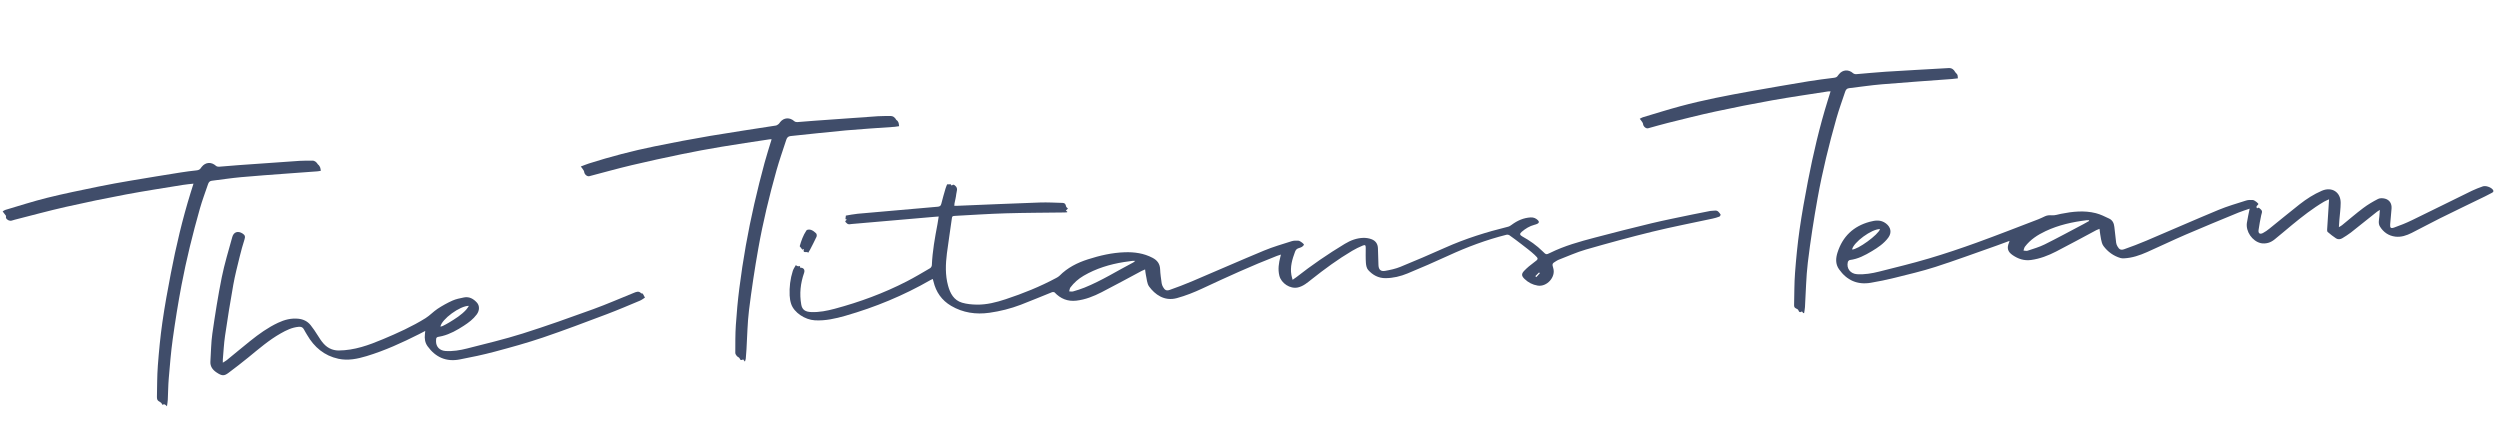 <?xml version="1.0" encoding="UTF-8"?>
<svg fill="none" viewBox="0 0 1631 286" xmlns="http://www.w3.org/2000/svg">
    <g clip-path="url(#a)" fill="#404D6A">
        <path d="m1473.4 132.99c-0.17 0.959-2.07 1.442-0.88 2.934 1.08-0.883 1.52-0.099 2.35 0.625 1.53 1.329 0.62 2.512 0.35 3.847-0.65 3.204-1.28 6.414-1.73 9.649-0.3 2.202 0.84 3.006 2.83 1.996 1.54-0.782 2.97-1.842 4.32-2.928 6.58-5.265 13.04-10.663 19.67-15.85 4.47-3.497 9.24-6.571 14.49-8.826 6.48-2.78 12.27 0.846 12.26 7.89-0.01 3.681-0.55 7.362-0.84 11.043-0.11 1.464-0.2 2.926-0.33 4.83 0.9-0.553 1.53-0.845 2.05-1.276 4.61-3.736 9.09-7.634 13.83-11.189 3.03-2.278 6.34-4.238 9.72-5.962 1.25-0.634 3.15-0.544 4.57-0.148 2.91 0.801 4.4 3.208 4.2 6.318-0.22 3.473-0.66 6.937-0.91 10.406-0.16 2.268 0.38 2.872 2.55 2.117 3.93-1.375 7.82-2.944 11.57-4.757 13.1-6.345 26.13-12.856 39.21-19.245 2.28-1.113 4.69-1.98 7.07-2.852 1.91-0.693 5.21 0.494 6.48 2.007 0.83 0.997 0.54 1.615-0.4 2.132-1.54 0.838-3.09 1.64-4.66 2.404-9.8 4.773-19.64 9.479-29.41 14.326-6.17 3.056-12.2 6.39-18.36 9.465-3.33 1.67-6.88 2.903-10.71 2.434-4.38-0.539-7.71-2.888-10-6.567-1.29-2.072-0.59-4.421-0.39-6.673 0.11-1.247 0.18-2.499 0.32-4.186-0.9 0.571-1.49 0.879-1.99 1.283-5.63 4.488-11.23 9.024-16.9 13.463-1.74 1.362-3.67 2.507-5.55 3.682-1.31 0.816-2.85 0.961-4.11 0.159-1.94-1.237-3.74-2.726-5.51-4.217-0.33-0.282-0.36-1.074-0.33-1.623 0.29-4.845 0.61-9.693 0.93-14.54 0.1-1.558 0.21-3.122 0.33-5.134-1.35 0.635-2.37 1.011-3.29 1.552-7.42 4.378-14.17 9.669-20.8 15.11-3.85 3.155-7.59 6.436-11.48 9.537-1.21 0.968-2.67 1.827-4.16 2.223-1.52 0.406-3.3 0.543-4.82 0.185-5.59-1.313-9.87-7.593-9.07-13.205 0.44-3.063 1.18-6.089 1.81-9.287-2.35 0.813-4.87 1.555-7.29 2.551-11.51 4.746-23.03 9.467-34.46 14.392-8.46 3.649-16.77 7.657-25.19 11.392-4.77 2.113-9.68 3.805-14.96 4.066-0.78 0.036-1.62 0.03-2.36-0.191-4.57-1.365-8.28-4.049-11.09-7.819-0.91-1.202-1.28-2.886-1.6-4.408-0.47-2.161-0.67-4.378-1.01-6.833-0.79 0.322-1.46 0.541-2.07 0.863-8.75 4.655-17.43 9.419-26.24 13.945-5.14 2.641-10.52 4.722-16.34 5.523-4.49 0.618-8.39-0.685-12-3.154-3.27-2.237-3.93-4.645-2.34-8.316 0.09-0.223 0.13-0.467 0.28-0.992-2.95 1.09-5.65 2.124-8.38 3.078-13.3 4.667-26.52 9.565-39.93 13.891-8.82 2.842-17.88 4.937-26.88 7.188-5.04 1.254-10.14 2.279-15.26 3.158-8.78 1.511-15.7-1.591-20.79-8.825-2.43-3.46-2.14-7.25-0.96-10.944 3.34-10.398 10.31-17.109 20.96-19.995 3.7-1.003 7.24-1.492 10.61 1.057 3.24 2.449 3.95 6.011 1.55 9.274-2.83 3.828-6.71 6.432-10.73 8.836-4.46 2.677-9.05 5.096-14.35 5.765-0.5 0.061-1.19 0.77-1.32 1.294-1.04 4.217 1.69 7.701 6.08 7.966 4.89 0.294 9.66-0.536 14.34-1.708 10.9-2.739 21.82-5.41 32.59-8.598 10.46-3.097 20.82-6.592 31.09-10.304 13.49-4.885 26.85-10.142 40.26-15.263 1.48-0.567 2.89-1.308 4.34-1.963 1.43-0.639 2.83-0.725 4.44-0.596 1.93 0.151 3.94-0.568 5.9-0.966 7.55-1.507 15.16-2.344 22.73-0.438 3.03 0.76 5.93 2.211 8.77 3.569 2.18 1.037 3.1 3.051 3.34 5.418 0.34 3.466 0.73 6.929 1.18 10.381 0.11 0.812 0.47 1.633 0.88 2.354 1.12 1.962 2.2 2.567 4.33 1.814 4.84-1.711 9.65-3.529 14.37-5.531 15.76-6.677 31.41-13.582 47.21-20.141 5.81-2.408 11.9-4.163 17.9-6.076 1.38-0.44 2.95-0.48 4.4-0.378 0.82 0.057 1.63 0.725 2.37 1.22 0.47 0.311 0.83 0.794 1.33 1.306l0.02-0.014zm-110.42 11.154c-0.06-0.162-0.12-0.322-0.17-0.49-0.46 0-0.92-0.057-1.37 0-9.3 1.134-18.37 3.115-26.92 7.146-5.2 2.449-9.91 5.505-13.43 10.106-0.53 0.691-0.65 1.698-0.96 2.558 0.9 0.046 1.89 0.364 2.68 0.099 3.76-1.267 7.63-2.37 11.16-4.123 8.52-4.233 16.9-8.798 25.32-13.239 1.25-0.653 2.45-1.373 3.68-2.056l0.01-1e-3zm-136.45 5.32c-5.38-0.177-17.41 8.662-18.23 13.315 3.56 0.183 17.23-9.717 18.23-13.315z"/>
        <path d="m1176.4 204.21c-0.24-0.327-0.48-0.647-0.78-1.046-1.14 0.747-1.9 0.661-2.38-0.8-0.17-0.528-1.03-0.906-1.65-1.2-1.09-0.509-1.15-1.439-1.12-2.394 0.17-6.91 0.09-13.846 0.61-20.729 0.71-9.42 1.62-18.84 2.95-28.183 1.52-10.601 3.43-21.147 5.46-31.664 3.45-17.831 7.58-35.505 12.99-52.863 0.58-1.852 1.16-3.704 1.79-5.739-0.56 0.014-1.07-0.027-1.57 0.046-12.16 1.905-24.35 3.641-36.46 5.798-12.48 2.22-24.92 4.692-37.31 7.364-10.36 2.231-20.64 4.876-30.93 7.414-4.27 1.055-8.49 2.316-12.74 3.465-1.48 0.403-3.23-1.262-3.33-2.774-0.05-0.81-0.83-1.582-1.31-2.349-0.19-0.305-0.44-0.56-0.84-1.066 0.75-0.37 1.35-0.787 2.01-0.986 8.13-2.424 16.22-4.98 24.4-7.186 15.12-4.07 30.49-7.02 45.89-9.782 12.54-2.243 25.09-4.398 37.64-6.478 5.55-0.922 11.14-1.586 16.72-2.3 1.13-0.143 2.04-0.429 2.63-1.462 0.18-0.318 0.44-0.59 0.68-0.88 2.42-3.023 6.28-3.255 9.19-0.668 0.5 0.442 1.4 0.69 2.09 0.636 6.35-0.489 12.69-1.186 19.04-1.586 13.71-0.864 27.44-1.589 41.16-2.389 2.03-0.116 3.34 0.803 4.29 2.51 0.37 0.673 1.13 1.141 1.46 1.83 0.29 0.596 0.22 1.364 0.35 2.359-1.16 0.132-2.49 0.333-3.83 0.433-15.25 1.142-30.5 2.171-45.73 3.452-7.19 0.604-14.33 1.695-21.5 2.533-1.47 0.173-2.09 1.132-2.49 2.329-1.92 5.753-4.02 11.463-5.67 17.293-4.86 17.173-9.14 34.508-12.29 52.064-2.5 13.919-4.68 27.91-6.37 41.943-1.17 9.681-1.27 19.484-1.88 29.228-0.09 1.302-0.36 2.593-0.55 3.89l-0.63-0.051 0.01-0.013z"/>
        <path d="m519.72 173.36c0.405 0.131 0.888 0.466 1.193 0.349 1.088-0.42 1.174 0.166 1.089 0.966 2.203-0.198 3.305 1.327 2.597 3.34-2.376 6.752-3.118 13.676-1.852 20.739 0.598 3.346 2.628 4.705 6.584 4.841 5.211 0.182 10.262-0.826 15.233-2.158 16.272-4.368 32.024-10.154 47.009-17.864 5.178-2.663 10.179-5.657 15.21-8.596 0.583-0.34 1.13-1.281 1.159-1.969 0.376-9.054 1.983-17.932 3.675-26.804 0.294-1.54 0.498-3.099 0.797-4.95-0.903 0.063-1.565 0.096-2.225 0.155-18.191 1.584-36.381 3.18-54.574 4.732-1.016 0.084-2.055 0.569-3.109-0.438-1.348-1.285-1.479-1.149-0.022-2.414-0.341-0.128-0.656-0.246-0.911-0.343 0.081-0.667 0.147-1.269 0.267-2.288 2.343-0.374 4.985-0.959 7.65-1.202 17.387-1.578 34.783-3.106 52.184-4.577 1.467-0.122 2.107-0.555 2.453-1.996 0.802-3.33 1.791-6.622 2.742-9.918 0.278-0.954 0.707-1.861 1.037-2.711 0.791-0.011 1.423-0.017 2.323-0.022 0.057 0.091 0.278 0.419 0.514 0.777 0.131-0.041 0.31-0.04 0.419-0.131 0.802-0.666 1.15-0.442 2.005 0.286 2.085 1.768 0.852 3.691 0.68 5.515-0.189 2.041-0.758 4.045-1.14 6.068-0.084 0.444-0.077 0.914-0.123 1.54 0.664-8e-3 1.176 7e-3 1.692-0.016 18.084-0.731 36.164-1.531 54.25-2.16 4.867-0.169 9.76 0.131 14.635 0.261 1.523 0.039 2.029 0.709 2.361 2.345 0.097 0.47 0.703 0.829 1.201 1.372-0.45 0.419-0.858 0.798-1.373 1.279 0.311 0.245 0.621 0.49 0.933 0.742-0.01 0.128-0.027 0.256-0.037 0.39-0.584 0.041-1.173 0.114-1.76 0.123-12.786 0.169-25.576 0.18-38.353 0.552-10.821 0.318-21.632 1.049-32.442 1.627-2.621 0.139-2.504 0.162-2.823 2.549-0.962 7.327-2.19 14.615-3.101 21.945-0.88 7.048-1.164 14.137 0.753 21.09 1.379 5.021 3.756 9.521 9.154 11.102 3.051 0.892 6.355 1.202 9.558 1.251 6.49 0.112 12.719-1.493 18.842-3.511 11.391-3.759 22.484-8.228 33.064-13.907 0.739-0.395 1.507-0.83 2.085-1.411 5.194-5.264 11.572-8.482 18.524-10.709 7.807-2.504 15.757-4.344 23.988-4.621 6.326-0.214 12.464 0.622 18.192 3.629 3.109 1.632 4.794 3.905 4.942 7.48 0.123 3.049 0.592 6.093 1.008 9.121 0.118 0.863 0.485 1.734 0.922 2.504 1.108 1.963 2.204 2.573 4.329 1.82 4.836-1.711 9.646-3.522 14.372-5.524 15.747-6.676 31.407-13.582 47.2-20.14 5.809-2.409 11.9-4.163 17.903-6.077 1.374-0.439 2.942-0.479 4.399-0.378 0.821 0.057 1.628 0.726 2.383 1.207 0.475 0.304 0.834 0.781 1.328 1.267-0.518 1.55-2.09 1.984-3.496 2.432-1.268 0.406-1.881 1.136-2.328 2.317-1.829 4.896-3.31 9.831-2.39 15.144 0.163 0.955 0.471 1.887 0.797 3.174 0.999-0.693 1.745-1.158 2.429-1.696 10.099-7.914 20.659-15.156 31.658-21.786 3.768-2.272 7.738-3.764 12.111-3.879 1.842-0.046 3.819 0.286 5.521 0.974 2.525 1.031 3.914 3.095 3.955 5.966 0.051 3.645 0.165 7.286 0.343 10.929 0.142 2.851 1.486 4.168 4.305 3.666 3.375-0.599 6.804-1.334 9.958-2.617 9.803-4.003 19.543-8.181 29.209-12.505 13.258-5.93 27.045-10.226 41.119-13.695 0.829-0.204 1.622-0.73 2.326-1.256 3.704-2.738 7.747-4.553 12.41-4.803 1.875-0.099 3.425 0.568 4.725 1.863 0.93 0.914 0.74 1.702-0.34 2.268-0.61 0.315-1.28 0.509-1.95 0.682-3.145 0.824-5.845 2.482-8.28 4.553-1.483 1.26-1.394 2.08 0.306 3.017 4.896 2.709 9.444 5.881 13.404 9.824 2.17 2.15 2.18 2.22 4.94 0.857 9.24-4.556 19.1-7.286 28.99-9.885 12.26-3.215 24.53-6.375 36.86-9.321 8.86-2.121 17.82-3.866 26.75-5.749 3.89-0.818 7.79-1.581 11.7-2.318 0.93-0.174 1.91-0.07 2.84-0.218 2.12-0.339 2.99 1.202 3.93 2.56 0.14 0.194-0.41 1.192-0.81 1.348-1.43 0.551-2.92 0.973-4.42 1.3-13.06 2.827-26.2 5.335-39.17 8.505-14.61 3.571-29.14 7.555-43.6 11.713-6.03 1.738-11.8 4.379-17.68 6.634-0.59 0.225-1.13 0.594-1.68 0.911-2.54 1.507-2.66 1.801-1.81 4.564 1.77 5.814-4.21 12.379-10.2 11.374-3.343-0.561-6.1-2.008-8.496-4.301-1.998-1.907-2.247-3.275-0.319-5.298 1.916-2.009 4.101-3.815 6.345-5.46 3.06-2.235 3.28-2.416 0.5-4.999-2.619-2.436-5.521-4.572-8.357-6.777-2.627-2.041-5.295-4.035-8.009-5.956-0.511-0.358-1.384-0.526-1.993-0.375-13.154 3.297-25.773 8.038-38.079 13.704-8.747 4.032-17.599 7.861-26.498 11.548-4.562 1.889-9.391 3.053-14.397 3.066-4.59 9e-3 -8.33-2.049-11.261-5.347-0.978-1.108-1.359-2.988-1.469-4.557-0.227-3.258-0.125-6.545-0.112-9.82 0.01-1.78-0.352-2.206-2.015-1.512-2.339 0.978-4.636 2.092-6.813 3.382-9.321 5.515-18.024 11.914-26.501 18.629-2.736 2.162-5.395 4.49-8.941 5.291-5.03 1.127-10.874-2.723-12.09-7.686-1.036-4.231-0.361-8.276 0.676-12.347 0.09-0.356 0.174-0.712 0.354-1.424-1.024 0.339-1.844 0.568-2.634 0.877-16.499 6.418-32.588 13.766-48.623 21.257-5.374 2.512-10.859 4.701-16.624 6.28-8.296 2.271-14.445-2.556-18.101-7.545-1.441-1.972-1.503-4.962-2.109-7.5-0.263-1.113-0.324-2.272-0.518-3.676-0.85 0.364-1.523 0.602-2.145 0.932-8.742 4.654-17.425 9.425-26.235 13.944-5.19 2.664-10.613 4.836-16.506 5.502-5.639 0.636-10.28-1.264-14.135-5.349-0.304-0.322-1.238-0.352-1.729-0.159-6.791 2.7-13.519 5.567-20.342 8.174-6.606 2.515-13.446 4.245-20.452 5.231-8.835 1.241-17.279 0.02-25.017-4.525-6.094-3.578-9.875-8.978-11.493-15.858-0.118-0.5-0.28-0.997-0.474-1.67-0.575 0.275-1.047 0.455-1.477 0.707-17.539 10.088-36.116 17.75-55.548 23.318-6.474 1.851-13.061 3.348-19.903 2.955-6.507-0.371-13.555-5.085-15.421-10.593-0.604-1.776-0.93-3.704-1.017-5.586-0.255-5.469 0.389-10.872 2.061-16.1 0.424-1.333 1.324-2.521 2.009-3.777 0.164 0.148 0.328 0.301 0.491 0.449l-8e-3 -0.025zm220.87-3.151c-0.876-0.015-1.334-0.078-1.77-0.022-1.842 0.237-3.684 0.474-5.515 0.767-9.291 1.476-18.17 4.176-26.336 8.942-3.374 1.972-6.287 4.515-8.63 7.635-0.508 0.677-0.545 1.697-0.804 2.56 0.857 0.023 1.78 0.251 2.569 0.024 2.491-0.721 4.977-1.505 7.381-2.468 11.143-4.479 21.288-10.909 31.885-16.437 0.333-0.176 0.599-0.48 1.22-0.994v-7e-3zm261.05 9.964c0.23 0.2 0.45 0.395 0.67 0.595 0.76-0.848 1.53-1.69 2.3-2.538-0.18-0.166-0.36-0.331-0.54-0.496l-2.44 2.439h0.01z"/>
        <path d="m145.35 236.62c1.101-0.7 1.933-1.127 2.646-1.704 5.094-4.145 10.124-8.368 15.252-12.471 5.673-4.541 11.558-8.773 18.18-11.881 4.192-1.965 8.544-3.108 13.247-2.617 3.229 0.34 5.953 1.669 7.953 4.154 1.72 2.13 3.223 4.441 4.681 6.754 2.334 3.696 4.674 7.391 9.039 8.993 1.448 0.528 3.078 0.821 4.623 0.814 10.244-0.074 19.661-3.485 28.928-7.388 9.528-4.01 18.965-8.236 27.746-13.713 2.802-1.747 5.089-4.297 7.855-6.111 3.064-2.02 6.316-3.824 9.666-5.33 2.334-1.046 4.943-1.547 7.48-2.061 3.476-0.707 6.223 0.868 8.465 3.33 1.888 2.08 1.799 5.189-0.09 7.756-2.263 3.076-5.279 5.327-8.45 7.386-4.368 2.829-8.869 5.401-13.983 6.693-0.464 0.115-0.929 0.224-1.403 0.301-2.533 0.393-2.705 0.583-2.722 3.083-0.028 3.619 2.389 6.12 6.104 6.375 4.832 0.33 9.56-0.452 14.177-1.634 12.115-3.097 24.314-5.991 36.229-9.748 15.451-4.875 30.727-10.343 45.961-15.864 9.055-3.284 17.883-7.175 26.821-10.769 1.478-0.593 2.987-1.207 4.41 0.245 0.282 0.285 0.881 0.262 1.193 0.342 0.44 0.815 0.835 1.537 1.415 2.609-1.01 0.624-2.067 1.493-3.277 1.997-7.185 3-14.346 6.076-21.625 8.822-13.832 5.208-27.653 10.471-41.645 15.213-10.324 3.5-20.868 6.405-31.412 9.221-7.573 2.023-15.264 3.629-22.964 5.102-8.747 1.673-15.696-1.445-20.883-8.603-1.718-2.371-2.063-5.024-1.749-7.836 0.066-0.609 0.119-1.216 0.212-2.176-1.547 0.807-2.784 1.466-4.036 2.1-11.079 5.58-22.347 10.742-34.26 14.34-5.985 1.805-12.097 3.071-18.347 1.722-9.22-1.987-15.798-7.56-20.439-15.582-0.69-1.185-1.447-2.34-2.057-3.562-0.764-1.53-1.949-1.847-3.547-1.697-4.238 0.398-7.937 2.207-11.549 4.253-7.703 4.352-14.343 10.131-21.158 15.687-4.265 3.476-8.621 6.845-13.033 10.135-2.743 2.048-4.204 2.068-7.804-0.37-2.46-1.665-4.161-3.885-3.934-7.13 0.426-6.05 0.408-12.158 1.273-18.143 1.766-12.272 3.687-24.535 6.132-36.682 1.793-8.879 4.473-17.585 6.875-26.341 0.915-3.35 3.735-4.209 6.738-2.27 1.672 1.078 1.798 2.067 1.202 3.953-1.152 3.615-2.173 7.278-3.071 10.964-1.498 6.15-3.1 12.288-4.216 18.514-1.986 11.06-3.745 22.161-5.375 33.272-0.754 5.113-0.991 10.298-1.449 15.447-0.05 0.557-0.011 1.12-0.017 2.131l-8e-3 -0.025zm142-23.521c0.564-0.16 1.083-0.222 1.515-0.443 1.412-0.721 2.83-1.444 4.177-2.269 3.982-2.42 7.948-4.878 11.12-8.368 0.629-0.686 1.088-1.525 1.755-2.481-5.823-0.088-17.824 8.754-18.573 13.555l6e-3 6e-3z"/>
        <path d="m485.98 235.91c-0.575-0.729-0.855-1.078-1.149-1.451-0.995 0.565-1.775 0.823-2.307-0.665-0.223-0.633-1.309-0.907-1.804-1.508-0.482-0.583-1.016-1.378-1.014-2.078 0.033-6.016-0.044-12.049 0.354-18.046 0.535-8.054 1.261-16.114 2.285-24.119 1.188-9.314 2.588-18.61 4.233-27.86 3.237-18.191 7.4-36.186 12.238-54.025 1.376-5.073 3.018-10.083 4.583-15.278-0.427-0.002-0.891-0.059-1.327 0.01-10.488 1.604-20.989 3.127-31.448 4.875-8.629 1.442-17.24 3.036-25.814 4.805-10.96 2.26-21.893 4.627-32.779 7.213-9.227 2.19-18.371 4.761-27.546 7.157-1.492 0.391-3.229-1.248-3.354-2.759-0.064-0.822-0.839-1.594-1.316-2.381-0.18-0.299-0.429-0.561-0.906-1.176 1.879-0.704 3.554-1.412 5.278-1.965 14.106-4.482 28.416-8.229 42.916-11.188 12.057-2.464 24.15-4.772 36.28-6.828 14.225-2.412 28.506-4.473 42.761-6.734 0.657-0.103 1.294-0.586 1.845-1.013 0.406-0.315 0.651-0.821 0.986-1.239 2.42-3.023 6.261-3.241 9.191-0.617 0.47 0.418 1.304 0.659 1.946 0.614 3.706-0.234 7.403-0.613 11.114-0.879 13.812-1.004 27.631-2.009 41.448-2.949 2.695-0.188 5.409-0.099 8.119-0.154 1.894-0.037 3.081 0.954 3.931 2.529 0.132 0.239 0.546 0.318 0.716 0.554 0.317 0.429 0.637 0.896 0.794 1.4 0.189 0.603 0.209 1.257 0.344 2.175-0.829 0.115-1.836 0.319-2.853 0.397-10.641 0.782-21.295 1.387-31.919 2.34-12.044 1.084-24.067 2.484-36.102 3.7-1.604 0.163-2.317 1.116-2.747 2.449-2.142 6.621-4.486 13.193-6.368 19.891-4.733 16.878-8.854 33.923-11.907 51.179-2.359 13.299-4.374 26.668-6.029 40.07-1.04 8.419-1.127 16.95-1.645 25.435-0.124 2.055-0.274 4.106-0.463 6.16-0.052 0.538-0.296 1.057-0.559 1.965l-6e-3 -6e-3z"/>
        <path d="m126.24 119.82c-2.413 0.283-4.675 0.454-6.903 0.819-12.406 2.031-24.842 3.912-37.196 6.231-13.136 2.463-26.23 5.165-39.261 8.117-11.164 2.529-22.217 5.559-33.317 8.369-0.665 0.167-1.319 0.404-1.984 0.584-1.379 0.376-3.229-0.518-3.672-1.835-0.13-0.398 0.039-0.899 0.067-1.232-0.71-0.935-1.393-1.835-2.243-2.945 0.626-0.361 1.144-0.805 1.739-0.98 9.097-2.683 18.132-5.622 27.334-7.906 11.01-2.734 22.143-4.981 33.253-7.277 7.113-1.47 14.279-2.734 21.442-3.953 10.772-1.834 21.565-3.568 32.351-5.294 3.455-0.553 6.936-1 10.416-1.371 1.274-0.133 2.221-0.562 2.86-1.655 0.131-0.226 0.315-0.423 0.479-0.632 2.507-3.144 6.264-3.381 9.289-0.681 0.463 0.419 1.315 0.633 1.956 0.588 4.341-0.304 8.672-0.74 13.018-1.05 13.184-0.954 26.363-1.894 39.551-2.779 2.752-0.186 5.517-0.106 8.279-0.146 1.786-0.03 2.827 1.073 3.701 2.43 0.158 0.243 0.492 0.372 0.663 0.615 0.327 0.479 0.668 0.97 0.859 1.51 0.199 0.564 0.23 1.185 0.387 2.064-0.625 0.107-1.409 0.302-2.21 0.364-6.562 0.491-13.127 0.944-19.695 1.441-10.107 0.764-20.225 1.446-30.32 2.375-6.339 0.583-12.637 1.557-18.957 2.33-1.393 0.167-2.005 1.087-2.398 2.233-1.801 5.294-3.79 10.538-5.311 15.914-4.669 16.512-8.811 33.17-12.007 50.023-2.202 11.609-4.061 23.296-5.695 34.999-1.195 8.564-1.874 17.206-2.613 25.827-0.392 4.623-0.398 9.283-0.629 13.927-0.064 1.269-0.315 2.527-0.535 4.22-1.016-1.022-1.665-1.714-2.659-1.041-0.097 0.071-0.523-0.09-0.55-0.203-0.372-1.569-2.142-1.674-2.89-2.785-0.349-0.516-0.466-1.284-0.454-1.933 0.152-6.857 0.08-13.736 0.598-20.568 0.715-9.42 1.608-18.84 2.946-28.189 1.532-10.704 3.482-21.355 5.53-31.974 3.415-17.733 7.538-35.3 12.895-52.565 0.579-1.858 1.171-3.718 1.876-5.966l0.011-0.02z"/>
        <path d="m527.26 164.93c-0.711-1.4-3.803 0.959-2.792-2.487-0.534 0.215-0.882 0.36-1.018 0.414-0.533-0.681-0.989-1.266-1.719-2.2 0.928-3.358 2.199-7.089 4.422-10.379 0.37-0.547 2.095-0.623 2.973-0.303 1.232 0.442 2.393 1.333 3.321 2.279 0.42 0.435 0.533 1.603 0.256 2.201-1.313 2.863-2.792 5.649-4.231 8.451-0.309 0.6-0.691 1.167-1.206 2.017l-6e-3 7e-3z"/>
    </g>
</svg>
